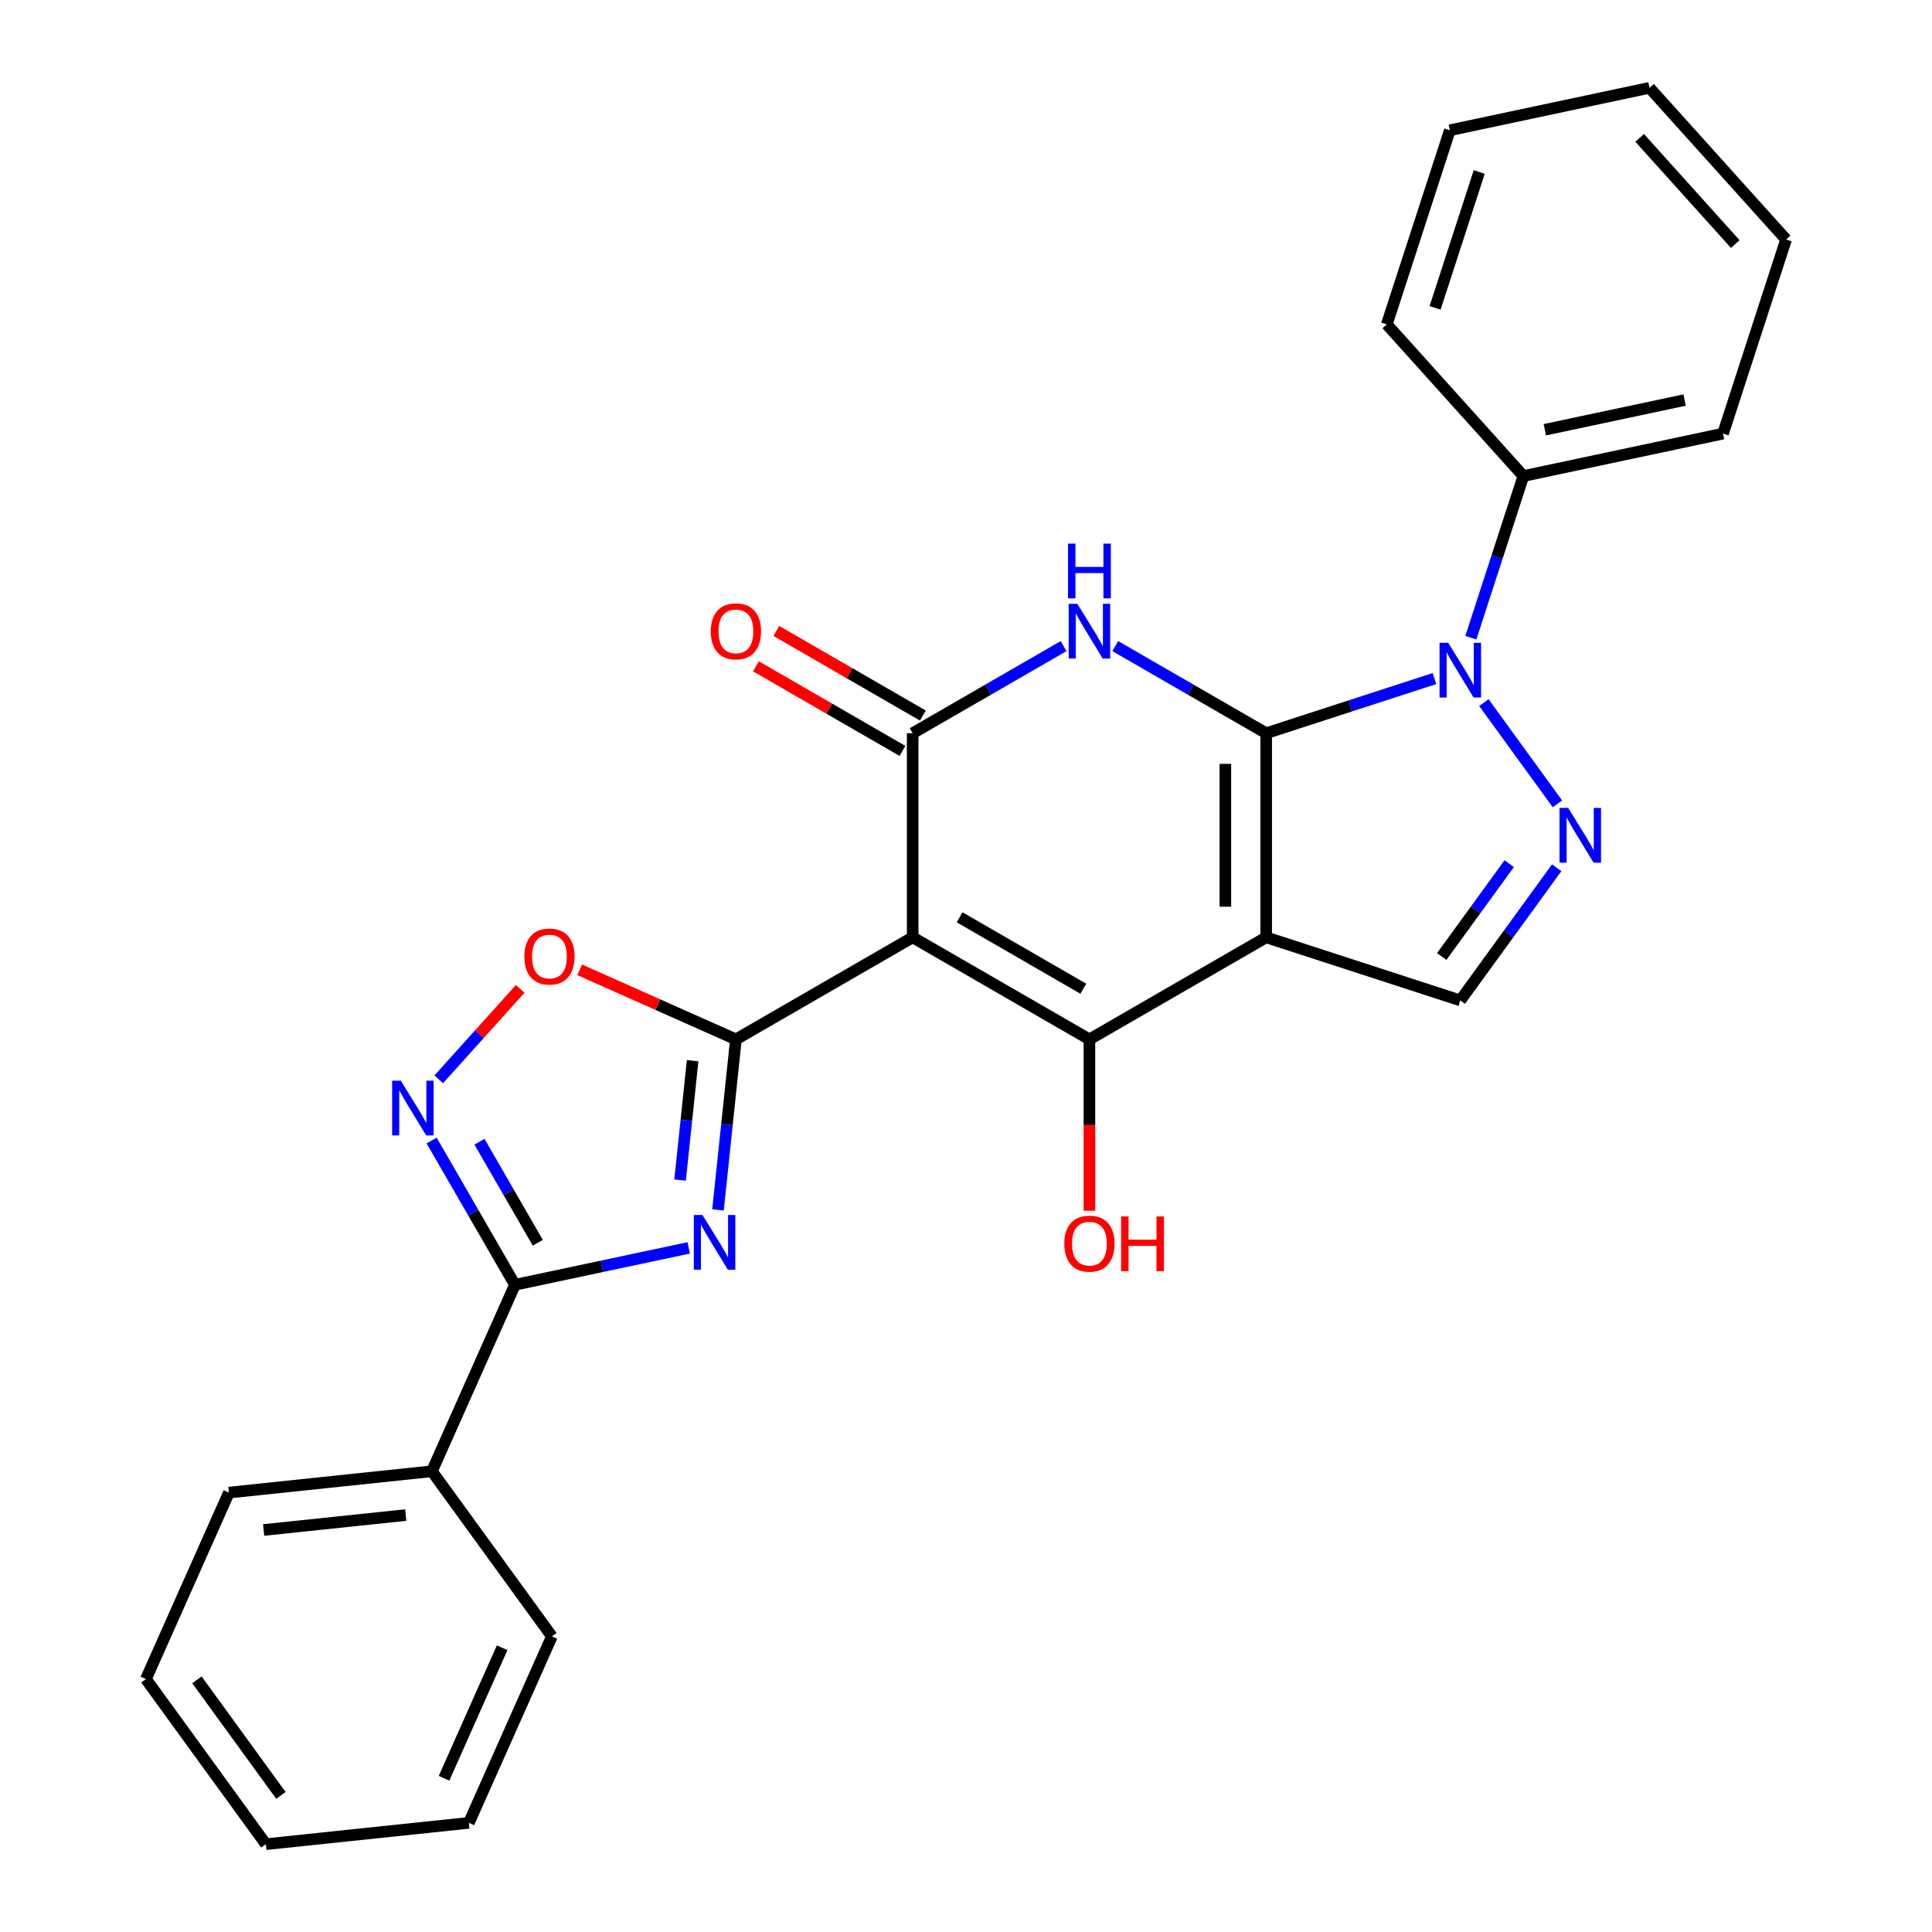 <?xml version='1.0' encoding='iso-8859-1'?>
<svg version='1.1' baseProfile='full'
              xmlns='http://www.w3.org/2000/svg'
                      xmlns:rdkit='http://www.rdkit.org/xml'
                      xmlns:xlink='http://www.w3.org/1999/xlink'
                  xml:space='preserve'
width='1000px' height='1000px' viewBox='0 0 1000 1000'>
<!-- END OF HEADER -->
<rect style='opacity:1.0;fill:#FFFFFF;stroke:none' width='1000' height='1000' x='0' y='0'> </rect>
<path class='bond-0' d='M 655.376,379.52 L 655.376,485.163' style='fill:none;fill-rule:evenodd;stroke:#000000;stroke-width:6px;stroke-linecap:butt;stroke-linejoin:miter;stroke-opacity:1' />
<path class='bond-0' d='M 634.247,395.366 L 634.247,469.317' style='fill:none;fill-rule:evenodd;stroke:#000000;stroke-width:6px;stroke-linecap:butt;stroke-linejoin:miter;stroke-opacity:1' />
<path class='bond-2' d='M 655.376,379.52 L 616.321,356.971' style='fill:none;fill-rule:evenodd;stroke:#000000;stroke-width:6px;stroke-linecap:butt;stroke-linejoin:miter;stroke-opacity:1' />
<path class='bond-2' d='M 616.321,356.971 L 577.267,334.423' style='fill:none;fill-rule:evenodd;stroke:#0000FF;stroke-width:6px;stroke-linecap:butt;stroke-linejoin:miter;stroke-opacity:1' />
<path class='bond-6' d='M 655.376,379.52 L 698.922,365.371' style='fill:none;fill-rule:evenodd;stroke:#000000;stroke-width:6px;stroke-linecap:butt;stroke-linejoin:miter;stroke-opacity:1' />
<path class='bond-6' d='M 698.922,365.371 L 742.468,351.222' style='fill:none;fill-rule:evenodd;stroke:#0000FF;stroke-width:6px;stroke-linecap:butt;stroke-linejoin:miter;stroke-opacity:1' />
<path class='bond-3' d='M 655.376,485.163 L 563.886,537.985' style='fill:none;fill-rule:evenodd;stroke:#000000;stroke-width:6px;stroke-linecap:butt;stroke-linejoin:miter;stroke-opacity:1' />
<path class='bond-11' d='M 655.376,485.163 L 755.849,517.809' style='fill:none;fill-rule:evenodd;stroke:#000000;stroke-width:6px;stroke-linecap:butt;stroke-linejoin:miter;stroke-opacity:1' />
<path class='bond-1' d='M 472.396,485.163 L 472.396,379.52' style='fill:none;fill-rule:evenodd;stroke:#000000;stroke-width:6px;stroke-linecap:butt;stroke-linejoin:miter;stroke-opacity:1' />
<path class='bond-4' d='M 472.396,485.163 L 380.906,537.985' style='fill:none;fill-rule:evenodd;stroke:#000000;stroke-width:6px;stroke-linecap:butt;stroke-linejoin:miter;stroke-opacity:1' />
<path class='bond-28' d='M 472.396,485.163 L 563.886,537.985' style='fill:none;fill-rule:evenodd;stroke:#000000;stroke-width:6px;stroke-linecap:butt;stroke-linejoin:miter;stroke-opacity:1' />
<path class='bond-28' d='M 496.684,474.788 L 560.727,511.764' style='fill:none;fill-rule:evenodd;stroke:#000000;stroke-width:6px;stroke-linecap:butt;stroke-linejoin:miter;stroke-opacity:1' />
<path class='bond-5' d='M 550.505,334.423 L 511.45,356.971' style='fill:none;fill-rule:evenodd;stroke:#0000FF;stroke-width:6px;stroke-linecap:butt;stroke-linejoin:miter;stroke-opacity:1' />
<path class='bond-5' d='M 511.45,356.971 L 472.396,379.52' style='fill:none;fill-rule:evenodd;stroke:#000000;stroke-width:6px;stroke-linecap:butt;stroke-linejoin:miter;stroke-opacity:1' />
<path class='bond-16' d='M 563.886,537.985 L 563.886,582.326' style='fill:none;fill-rule:evenodd;stroke:#000000;stroke-width:6px;stroke-linecap:butt;stroke-linejoin:miter;stroke-opacity:1' />
<path class='bond-16' d='M 563.886,582.326 L 563.886,626.668' style='fill:none;fill-rule:evenodd;stroke:#FF0000;stroke-width:6px;stroke-linecap:butt;stroke-linejoin:miter;stroke-opacity:1' />
<path class='bond-7' d='M 380.906,537.985 L 376.267,582.117' style='fill:none;fill-rule:evenodd;stroke:#000000;stroke-width:6px;stroke-linecap:butt;stroke-linejoin:miter;stroke-opacity:1' />
<path class='bond-7' d='M 376.267,582.117 L 371.629,626.249' style='fill:none;fill-rule:evenodd;stroke:#0000FF;stroke-width:6px;stroke-linecap:butt;stroke-linejoin:miter;stroke-opacity:1' />
<path class='bond-7' d='M 358.501,549.016 L 355.254,579.908' style='fill:none;fill-rule:evenodd;stroke:#000000;stroke-width:6px;stroke-linecap:butt;stroke-linejoin:miter;stroke-opacity:1' />
<path class='bond-7' d='M 355.254,579.908 L 352.007,610.801' style='fill:none;fill-rule:evenodd;stroke:#0000FF;stroke-width:6px;stroke-linecap:butt;stroke-linejoin:miter;stroke-opacity:1' />
<path class='bond-12' d='M 380.906,537.985 L 340.471,519.982' style='fill:none;fill-rule:evenodd;stroke:#000000;stroke-width:6px;stroke-linecap:butt;stroke-linejoin:miter;stroke-opacity:1' />
<path class='bond-12' d='M 340.471,519.982 L 300.036,501.98' style='fill:none;fill-rule:evenodd;stroke:#FF0000;stroke-width:6px;stroke-linecap:butt;stroke-linejoin:miter;stroke-opacity:1' />
<path class='bond-13' d='M 477.678,370.371 L 439.753,348.475' style='fill:none;fill-rule:evenodd;stroke:#000000;stroke-width:6px;stroke-linecap:butt;stroke-linejoin:miter;stroke-opacity:1' />
<path class='bond-13' d='M 439.753,348.475 L 401.829,326.579' style='fill:none;fill-rule:evenodd;stroke:#FF0000;stroke-width:6px;stroke-linecap:butt;stroke-linejoin:miter;stroke-opacity:1' />
<path class='bond-13' d='M 467.114,388.669 L 429.189,366.773' style='fill:none;fill-rule:evenodd;stroke:#000000;stroke-width:6px;stroke-linecap:butt;stroke-linejoin:miter;stroke-opacity:1' />
<path class='bond-13' d='M 429.189,366.773 L 391.265,344.877' style='fill:none;fill-rule:evenodd;stroke:#FF0000;stroke-width:6px;stroke-linecap:butt;stroke-linejoin:miter;stroke-opacity:1' />
<path class='bond-8' d='M 768.056,363.675 L 806.115,416.059' style='fill:none;fill-rule:evenodd;stroke:#0000FF;stroke-width:6px;stroke-linecap:butt;stroke-linejoin:miter;stroke-opacity:1' />
<path class='bond-14' d='M 761.308,330.073 L 774.901,288.237' style='fill:none;fill-rule:evenodd;stroke:#0000FF;stroke-width:6px;stroke-linecap:butt;stroke-linejoin:miter;stroke-opacity:1' />
<path class='bond-14' d='M 774.901,288.237 L 788.495,246.401' style='fill:none;fill-rule:evenodd;stroke:#000000;stroke-width:6px;stroke-linecap:butt;stroke-linejoin:miter;stroke-opacity:1' />
<path class='bond-9' d='M 356.482,645.894 L 311.505,655.454' style='fill:none;fill-rule:evenodd;stroke:#0000FF;stroke-width:6px;stroke-linecap:butt;stroke-linejoin:miter;stroke-opacity:1' />
<path class='bond-9' d='M 311.505,655.454 L 266.528,665.015' style='fill:none;fill-rule:evenodd;stroke:#000000;stroke-width:6px;stroke-linecap:butt;stroke-linejoin:miter;stroke-opacity:1' />
<path class='bond-27' d='M 805.738,449.142 L 780.794,483.476' style='fill:none;fill-rule:evenodd;stroke:#0000FF;stroke-width:6px;stroke-linecap:butt;stroke-linejoin:miter;stroke-opacity:1' />
<path class='bond-27' d='M 780.794,483.476 L 755.849,517.809' style='fill:none;fill-rule:evenodd;stroke:#000000;stroke-width:6px;stroke-linecap:butt;stroke-linejoin:miter;stroke-opacity:1' />
<path class='bond-27' d='M 781.161,447.023 L 763.7,471.057' style='fill:none;fill-rule:evenodd;stroke:#0000FF;stroke-width:6px;stroke-linecap:butt;stroke-linejoin:miter;stroke-opacity:1' />
<path class='bond-27' d='M 763.7,471.057 L 746.239,495.09' style='fill:none;fill-rule:evenodd;stroke:#000000;stroke-width:6px;stroke-linecap:butt;stroke-linejoin:miter;stroke-opacity:1' />
<path class='bond-15' d='M 266.528,665.015 L 223.559,761.525' style='fill:none;fill-rule:evenodd;stroke:#000000;stroke-width:6px;stroke-linecap:butt;stroke-linejoin:miter;stroke-opacity:1' />
<path class='bond-30' d='M 266.528,665.015 L 244.967,627.67' style='fill:none;fill-rule:evenodd;stroke:#000000;stroke-width:6px;stroke-linecap:butt;stroke-linejoin:miter;stroke-opacity:1' />
<path class='bond-30' d='M 244.967,627.67 L 223.406,590.326' style='fill:none;fill-rule:evenodd;stroke:#0000FF;stroke-width:6px;stroke-linecap:butt;stroke-linejoin:miter;stroke-opacity:1' />
<path class='bond-30' d='M 278.357,643.247 L 263.265,617.106' style='fill:none;fill-rule:evenodd;stroke:#000000;stroke-width:6px;stroke-linecap:butt;stroke-linejoin:miter;stroke-opacity:1' />
<path class='bond-30' d='M 263.265,617.106 L 248.172,590.965' style='fill:none;fill-rule:evenodd;stroke:#0000FF;stroke-width:6px;stroke-linecap:butt;stroke-linejoin:miter;stroke-opacity:1' />
<path class='bond-10' d='M 227.087,558.663 L 248.171,535.248' style='fill:none;fill-rule:evenodd;stroke:#0000FF;stroke-width:6px;stroke-linecap:butt;stroke-linejoin:miter;stroke-opacity:1' />
<path class='bond-10' d='M 248.171,535.248 L 269.254,511.832' style='fill:none;fill-rule:evenodd;stroke:#FF0000;stroke-width:6px;stroke-linecap:butt;stroke-linejoin:miter;stroke-opacity:1' />
<path class='bond-17' d='M 788.495,246.401 L 891.83,224.436' style='fill:none;fill-rule:evenodd;stroke:#000000;stroke-width:6px;stroke-linecap:butt;stroke-linejoin:miter;stroke-opacity:1' />
<path class='bond-17' d='M 799.602,222.439 L 871.937,207.064' style='fill:none;fill-rule:evenodd;stroke:#000000;stroke-width:6px;stroke-linecap:butt;stroke-linejoin:miter;stroke-opacity:1' />
<path class='bond-18' d='M 788.495,246.401 L 717.805,167.892' style='fill:none;fill-rule:evenodd;stroke:#000000;stroke-width:6px;stroke-linecap:butt;stroke-linejoin:miter;stroke-opacity:1' />
<path class='bond-19' d='M 223.559,761.525 L 118.494,772.568' style='fill:none;fill-rule:evenodd;stroke:#000000;stroke-width:6px;stroke-linecap:butt;stroke-linejoin:miter;stroke-opacity:1' />
<path class='bond-19' d='M 210.007,784.194 L 136.462,791.924' style='fill:none;fill-rule:evenodd;stroke:#000000;stroke-width:6px;stroke-linecap:butt;stroke-linejoin:miter;stroke-opacity:1' />
<path class='bond-20' d='M 223.559,761.525 L 285.654,846.992' style='fill:none;fill-rule:evenodd;stroke:#000000;stroke-width:6px;stroke-linecap:butt;stroke-linejoin:miter;stroke-opacity:1' />
<path class='bond-22' d='M 891.83,224.436 L 924.476,123.963' style='fill:none;fill-rule:evenodd;stroke:#000000;stroke-width:6px;stroke-linecap:butt;stroke-linejoin:miter;stroke-opacity:1' />
<path class='bond-21' d='M 717.805,167.892 L 750.451,67.419' style='fill:none;fill-rule:evenodd;stroke:#000000;stroke-width:6px;stroke-linecap:butt;stroke-linejoin:miter;stroke-opacity:1' />
<path class='bond-21' d='M 742.797,159.35 L 765.649,89.019' style='fill:none;fill-rule:evenodd;stroke:#000000;stroke-width:6px;stroke-linecap:butt;stroke-linejoin:miter;stroke-opacity:1' />
<path class='bond-24' d='M 118.494,772.568 L 75.525,869.078' style='fill:none;fill-rule:evenodd;stroke:#000000;stroke-width:6px;stroke-linecap:butt;stroke-linejoin:miter;stroke-opacity:1' />
<path class='bond-23' d='M 285.654,846.992 L 242.685,943.503' style='fill:none;fill-rule:evenodd;stroke:#000000;stroke-width:6px;stroke-linecap:butt;stroke-linejoin:miter;stroke-opacity:1' />
<path class='bond-23' d='M 259.907,852.875 L 229.829,920.432' style='fill:none;fill-rule:evenodd;stroke:#000000;stroke-width:6px;stroke-linecap:butt;stroke-linejoin:miter;stroke-opacity:1' />
<path class='bond-25' d='M 750.451,67.419 L 853.786,45.455' style='fill:none;fill-rule:evenodd;stroke:#000000;stroke-width:6px;stroke-linecap:butt;stroke-linejoin:miter;stroke-opacity:1' />
<path class='bond-29' d='M 924.476,123.963 L 853.786,45.455' style='fill:none;fill-rule:evenodd;stroke:#000000;stroke-width:6px;stroke-linecap:butt;stroke-linejoin:miter;stroke-opacity:1' />
<path class='bond-29' d='M 898.17,126.325 L 848.688,71.369' style='fill:none;fill-rule:evenodd;stroke:#000000;stroke-width:6px;stroke-linecap:butt;stroke-linejoin:miter;stroke-opacity:1' />
<path class='bond-26' d='M 242.685,943.503 L 137.62,954.545' style='fill:none;fill-rule:evenodd;stroke:#000000;stroke-width:6px;stroke-linecap:butt;stroke-linejoin:miter;stroke-opacity:1' />
<path class='bond-31' d='M 75.525,869.078 L 137.62,954.545' style='fill:none;fill-rule:evenodd;stroke:#000000;stroke-width:6px;stroke-linecap:butt;stroke-linejoin:miter;stroke-opacity:1' />
<path class='bond-31' d='M 101.932,869.479 L 145.399,929.306' style='fill:none;fill-rule:evenodd;stroke:#000000;stroke-width:6px;stroke-linecap:butt;stroke-linejoin:miter;stroke-opacity:1' />
<path  class='atom-3' d='M 557.626 312.538
L 566.906 327.538
Q 567.826 329.018, 569.306 331.698
Q 570.786 334.378, 570.866 334.538
L 570.866 312.538
L 574.626 312.538
L 574.626 340.858
L 570.746 340.858
L 560.786 324.458
Q 559.626 322.538, 558.386 320.338
Q 557.186 318.138, 556.826 317.458
L 556.826 340.858
L 553.146 340.858
L 553.146 312.538
L 557.626 312.538
' fill='#0000FF'/>
<path  class='atom-3' d='M 552.806 281.386
L 556.646 281.386
L 556.646 293.426
L 571.126 293.426
L 571.126 281.386
L 574.966 281.386
L 574.966 309.706
L 571.126 309.706
L 571.126 296.626
L 556.646 296.626
L 556.646 309.706
L 552.806 309.706
L 552.806 281.386
' fill='#0000FF'/>
<path  class='atom-7' d='M 749.589 332.714
L 758.869 347.714
Q 759.789 349.194, 761.269 351.874
Q 762.749 354.554, 762.829 354.714
L 762.829 332.714
L 766.589 332.714
L 766.589 361.034
L 762.709 361.034
L 752.749 344.634
Q 751.589 342.714, 750.349 340.514
Q 749.149 338.314, 748.789 337.634
L 748.789 361.034
L 745.109 361.034
L 745.109 332.714
L 749.589 332.714
' fill='#0000FF'/>
<path  class='atom-8' d='M 363.603 628.89
L 372.883 643.89
Q 373.803 645.37, 375.283 648.05
Q 376.763 650.73, 376.843 650.89
L 376.843 628.89
L 380.603 628.89
L 380.603 657.21
L 376.723 657.21
L 366.763 640.81
Q 365.603 638.89, 364.363 636.69
Q 363.163 634.49, 362.803 633.81
L 362.803 657.21
L 359.123 657.21
L 359.123 628.89
L 363.603 628.89
' fill='#0000FF'/>
<path  class='atom-9' d='M 811.685 418.181
L 820.965 433.181
Q 821.885 434.661, 823.365 437.341
Q 824.845 440.021, 824.925 440.181
L 824.925 418.181
L 828.685 418.181
L 828.685 446.501
L 824.805 446.501
L 814.845 430.101
Q 813.685 428.181, 812.445 425.981
Q 811.245 423.781, 810.885 423.101
L 810.885 446.501
L 807.205 446.501
L 807.205 418.181
L 811.685 418.181
' fill='#0000FF'/>
<path  class='atom-11' d='M 207.446 559.364
L 216.726 574.364
Q 217.646 575.844, 219.126 578.524
Q 220.606 581.204, 220.686 581.364
L 220.686 559.364
L 224.446 559.364
L 224.446 587.684
L 220.566 587.684
L 210.606 571.284
Q 209.446 569.364, 208.206 567.164
Q 207.006 564.964, 206.646 564.284
L 206.646 587.684
L 202.966 587.684
L 202.966 559.364
L 207.446 559.364
' fill='#0000FF'/>
<path  class='atom-13' d='M 271.395 495.096
Q 271.395 488.296, 274.755 484.496
Q 278.115 480.696, 284.395 480.696
Q 290.675 480.696, 294.035 484.496
Q 297.395 488.296, 297.395 495.096
Q 297.395 501.976, 293.995 505.896
Q 290.595 509.776, 284.395 509.776
Q 278.155 509.776, 274.755 505.896
Q 271.395 502.016, 271.395 495.096
M 284.395 506.576
Q 288.715 506.576, 291.035 503.696
Q 293.395 500.776, 293.395 495.096
Q 293.395 489.536, 291.035 486.736
Q 288.715 483.896, 284.395 483.896
Q 280.075 483.896, 277.715 486.696
Q 275.395 489.496, 275.395 495.096
Q 275.395 500.816, 277.715 503.696
Q 280.075 506.576, 284.395 506.576
' fill='#FF0000'/>
<path  class='atom-14' d='M 367.906 326.778
Q 367.906 319.978, 371.266 316.178
Q 374.626 312.378, 380.906 312.378
Q 387.186 312.378, 390.546 316.178
Q 393.906 319.978, 393.906 326.778
Q 393.906 333.658, 390.506 337.578
Q 387.106 341.458, 380.906 341.458
Q 374.666 341.458, 371.266 337.578
Q 367.906 333.698, 367.906 326.778
M 380.906 338.258
Q 385.226 338.258, 387.546 335.378
Q 389.906 332.458, 389.906 326.778
Q 389.906 321.218, 387.546 318.418
Q 385.226 315.578, 380.906 315.578
Q 376.586 315.578, 374.226 318.378
Q 371.906 321.178, 371.906 326.778
Q 371.906 332.498, 374.226 335.378
Q 376.586 338.258, 380.906 338.258
' fill='#FF0000'/>
<path  class='atom-17' d='M 550.886 643.709
Q 550.886 636.909, 554.246 633.109
Q 557.606 629.309, 563.886 629.309
Q 570.166 629.309, 573.526 633.109
Q 576.886 636.909, 576.886 643.709
Q 576.886 650.589, 573.486 654.509
Q 570.086 658.389, 563.886 658.389
Q 557.646 658.389, 554.246 654.509
Q 550.886 650.629, 550.886 643.709
M 563.886 655.189
Q 568.206 655.189, 570.526 652.309
Q 572.886 649.389, 572.886 643.709
Q 572.886 638.149, 570.526 635.349
Q 568.206 632.509, 563.886 632.509
Q 559.566 632.509, 557.206 635.309
Q 554.886 638.109, 554.886 643.709
Q 554.886 649.429, 557.206 652.309
Q 559.566 655.189, 563.886 655.189
' fill='#FF0000'/>
<path  class='atom-17' d='M 580.286 629.629
L 584.126 629.629
L 584.126 641.669
L 598.606 641.669
L 598.606 629.629
L 602.446 629.629
L 602.446 657.949
L 598.606 657.949
L 598.606 644.869
L 584.126 644.869
L 584.126 657.949
L 580.286 657.949
L 580.286 629.629
' fill='#FF0000'/>
</svg>
